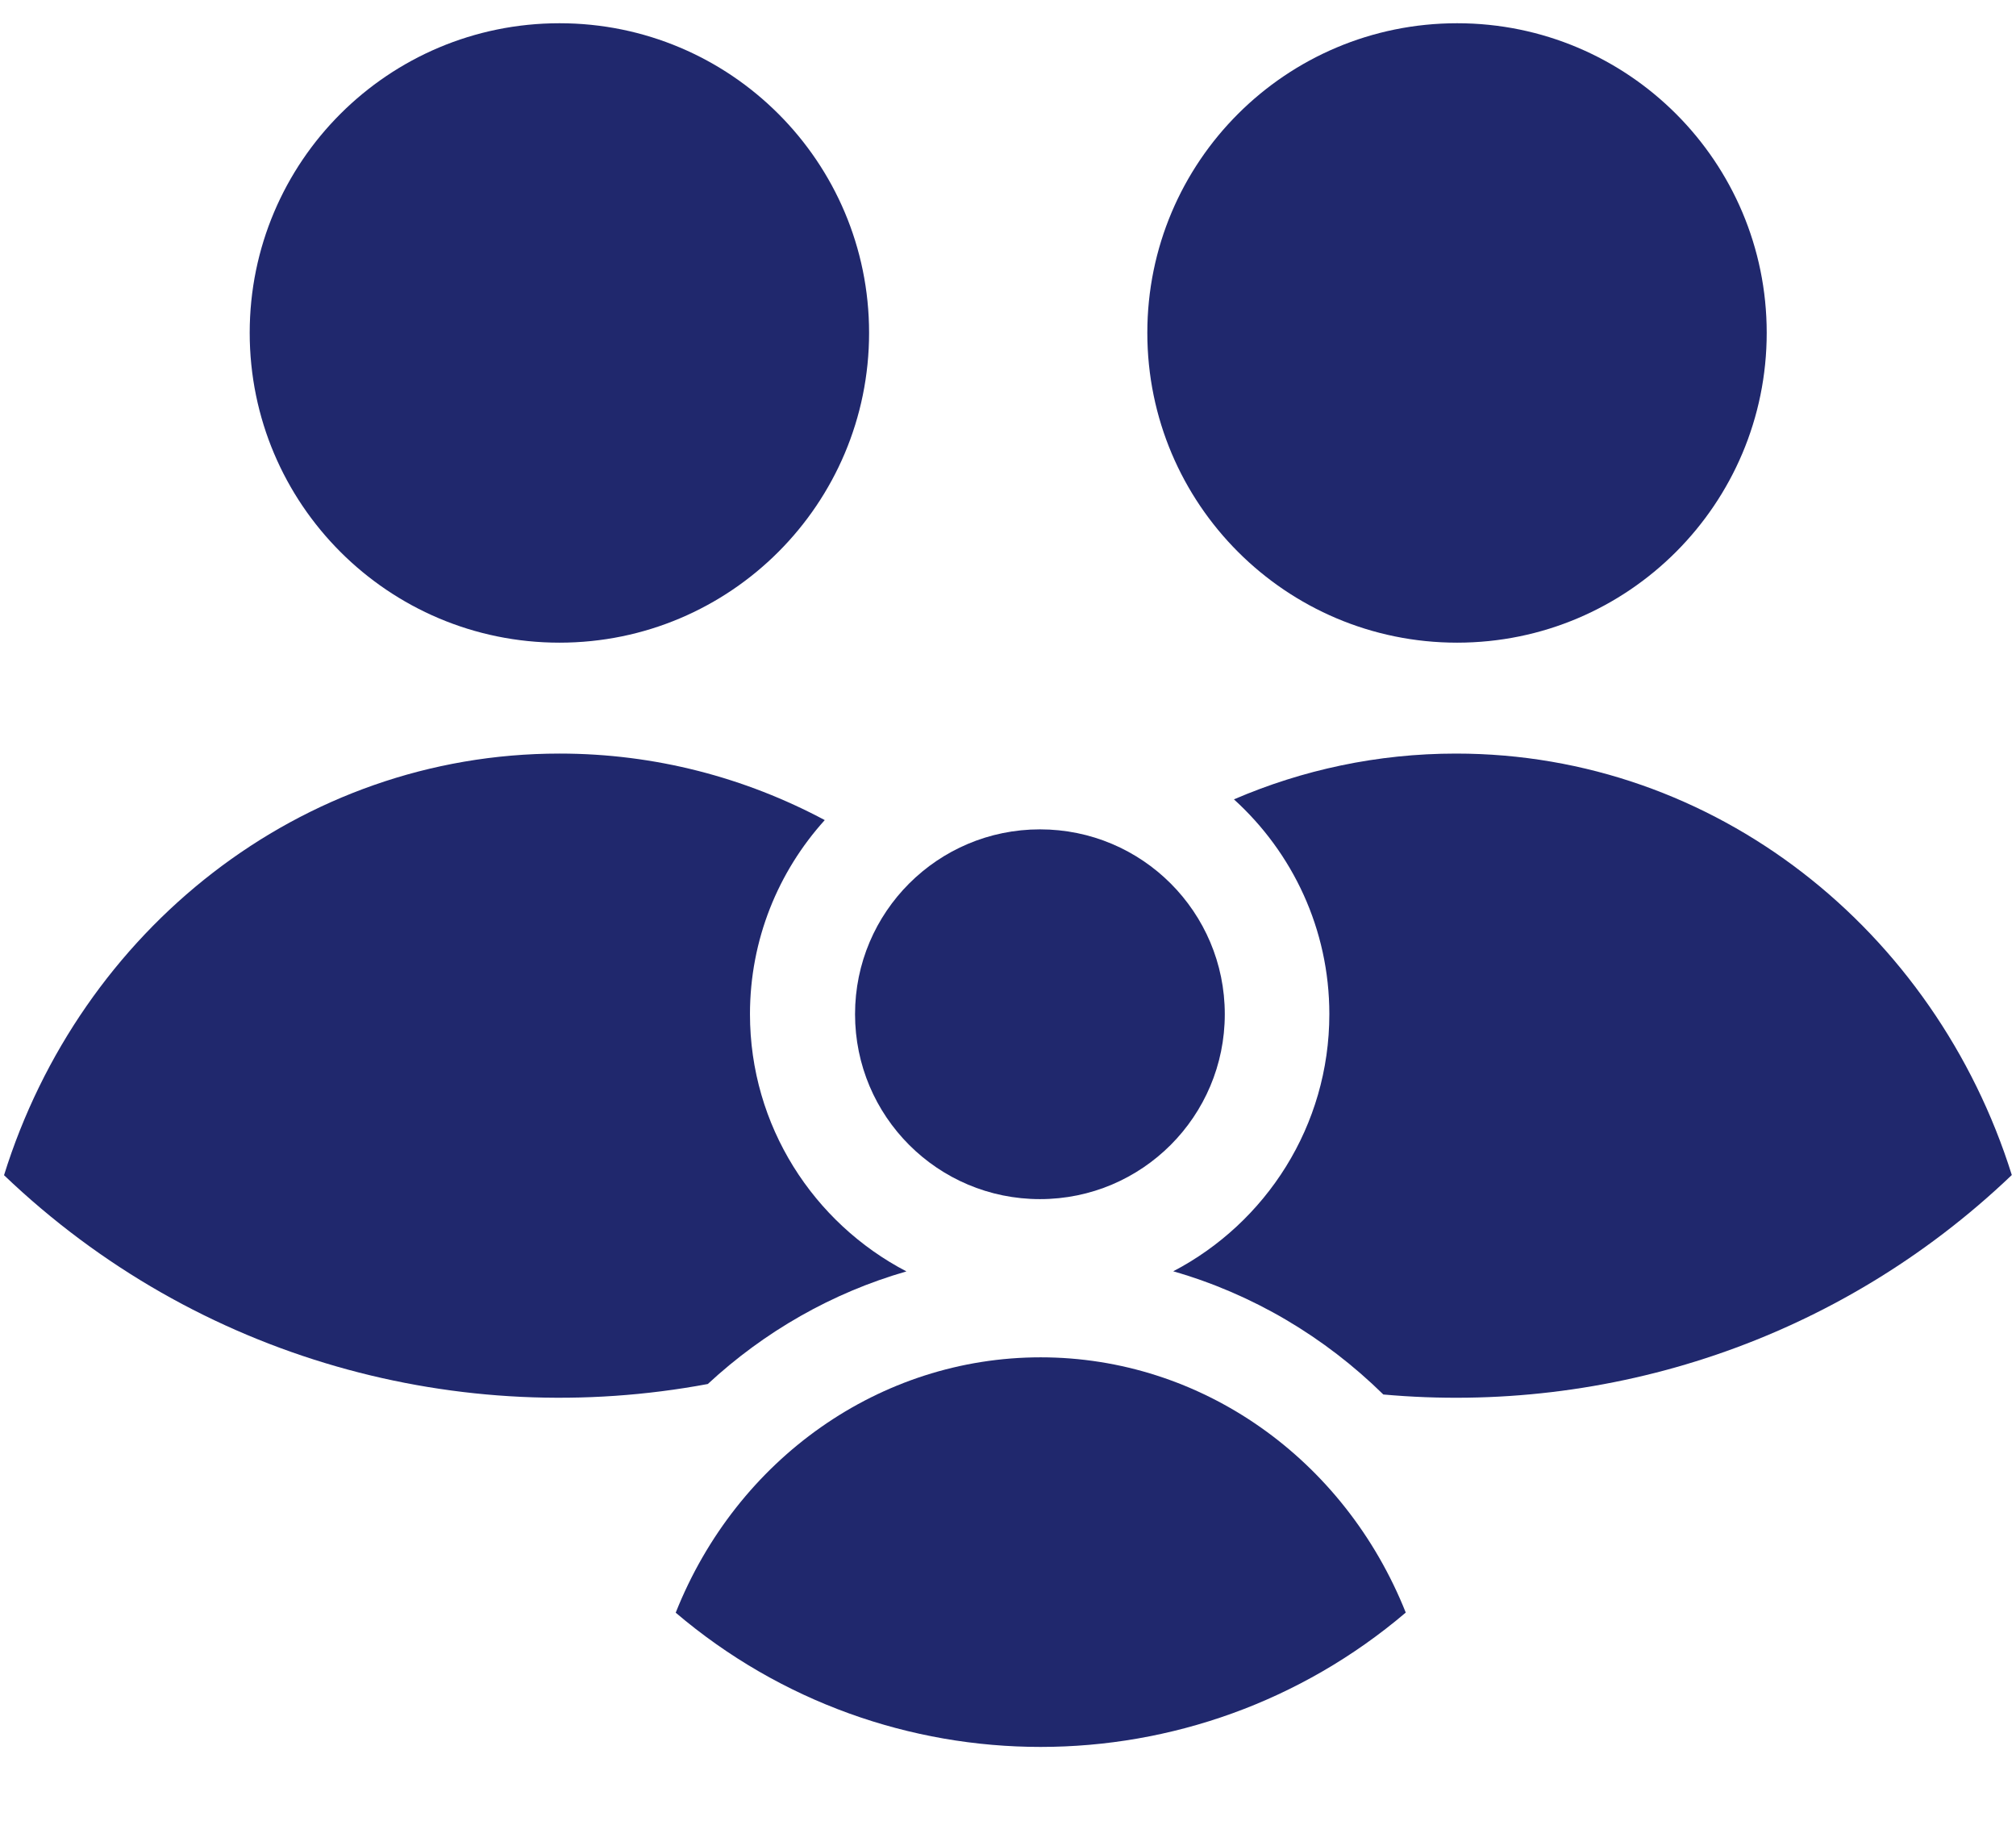 <?xml version="1.0" encoding="UTF-8"?>
<svg id="Layer_1" data-name="Layer 1" xmlns="http://www.w3.org/2000/svg" viewBox="0 0 346.12 313.27">
  <defs>
    <style>
      .cls-1 {
        fill: #20286d;
        stroke-width: 0px;
      }
    </style>
  </defs>
  <path class="cls-1" d="M96.06,3.99c29.38,0,53.15,23.81,53.15,53.15s-23.78,53.19-53.15,53.19-53.19-23.81-53.19-53.19S66.68,3.99,96.06,3.99Z"/>
  <path class="cls-1" d="M178.55,142.38c17.54,0,31.73,14.21,31.73,31.73s-14.19,31.75-31.73,31.75-31.75-14.21-31.75-31.75,14.21-31.73,31.75-31.73Z"/>
  <path class="cls-1" d="M250.17,3.99c29.38,0,53.15,23.81,53.15,53.15s-23.78,53.19-53.15,53.19-53.19-23.81-53.19-53.19S220.79,3.99,250.17,3.99Z"/>
  <path class="cls-1" d="M116.01,276.86c36.13,30.73,89.17,30.73,125.34-.02-10.55-26.44-35.1-43.82-62.68-43.82s-52.16,17.4-62.66,43.84Z"/>
  <path class="cls-1" d="M155.62,218.27c-15.94-8.31-26.86-24.98-26.86-44.17,0-12.8,4.86-24.48,12.84-33.31-13.66-7.29-29.12-11.42-45.53-11.42-44.58,0-82.3,30.38-95.38,72.39h.01c33.28,31.81,78.53,43.74,120.82,35.84,9.72-9.01,21.36-15.67,34.1-19.33Z"/>
  <path class="cls-1" d="M228.23,174.11c0,19.17-10.89,35.83-26.8,44.14,13.59,3.9,25.95,11.21,36.07,21.15,38.4,3.46,77.97-9.09,107.9-37.68-13.16-41.97-50.84-72.35-95.42-72.35-13.51,0-26.38,2.8-38.13,7.86,10.05,9.11,16.38,22.26,16.38,36.87Z"/>
</svg>